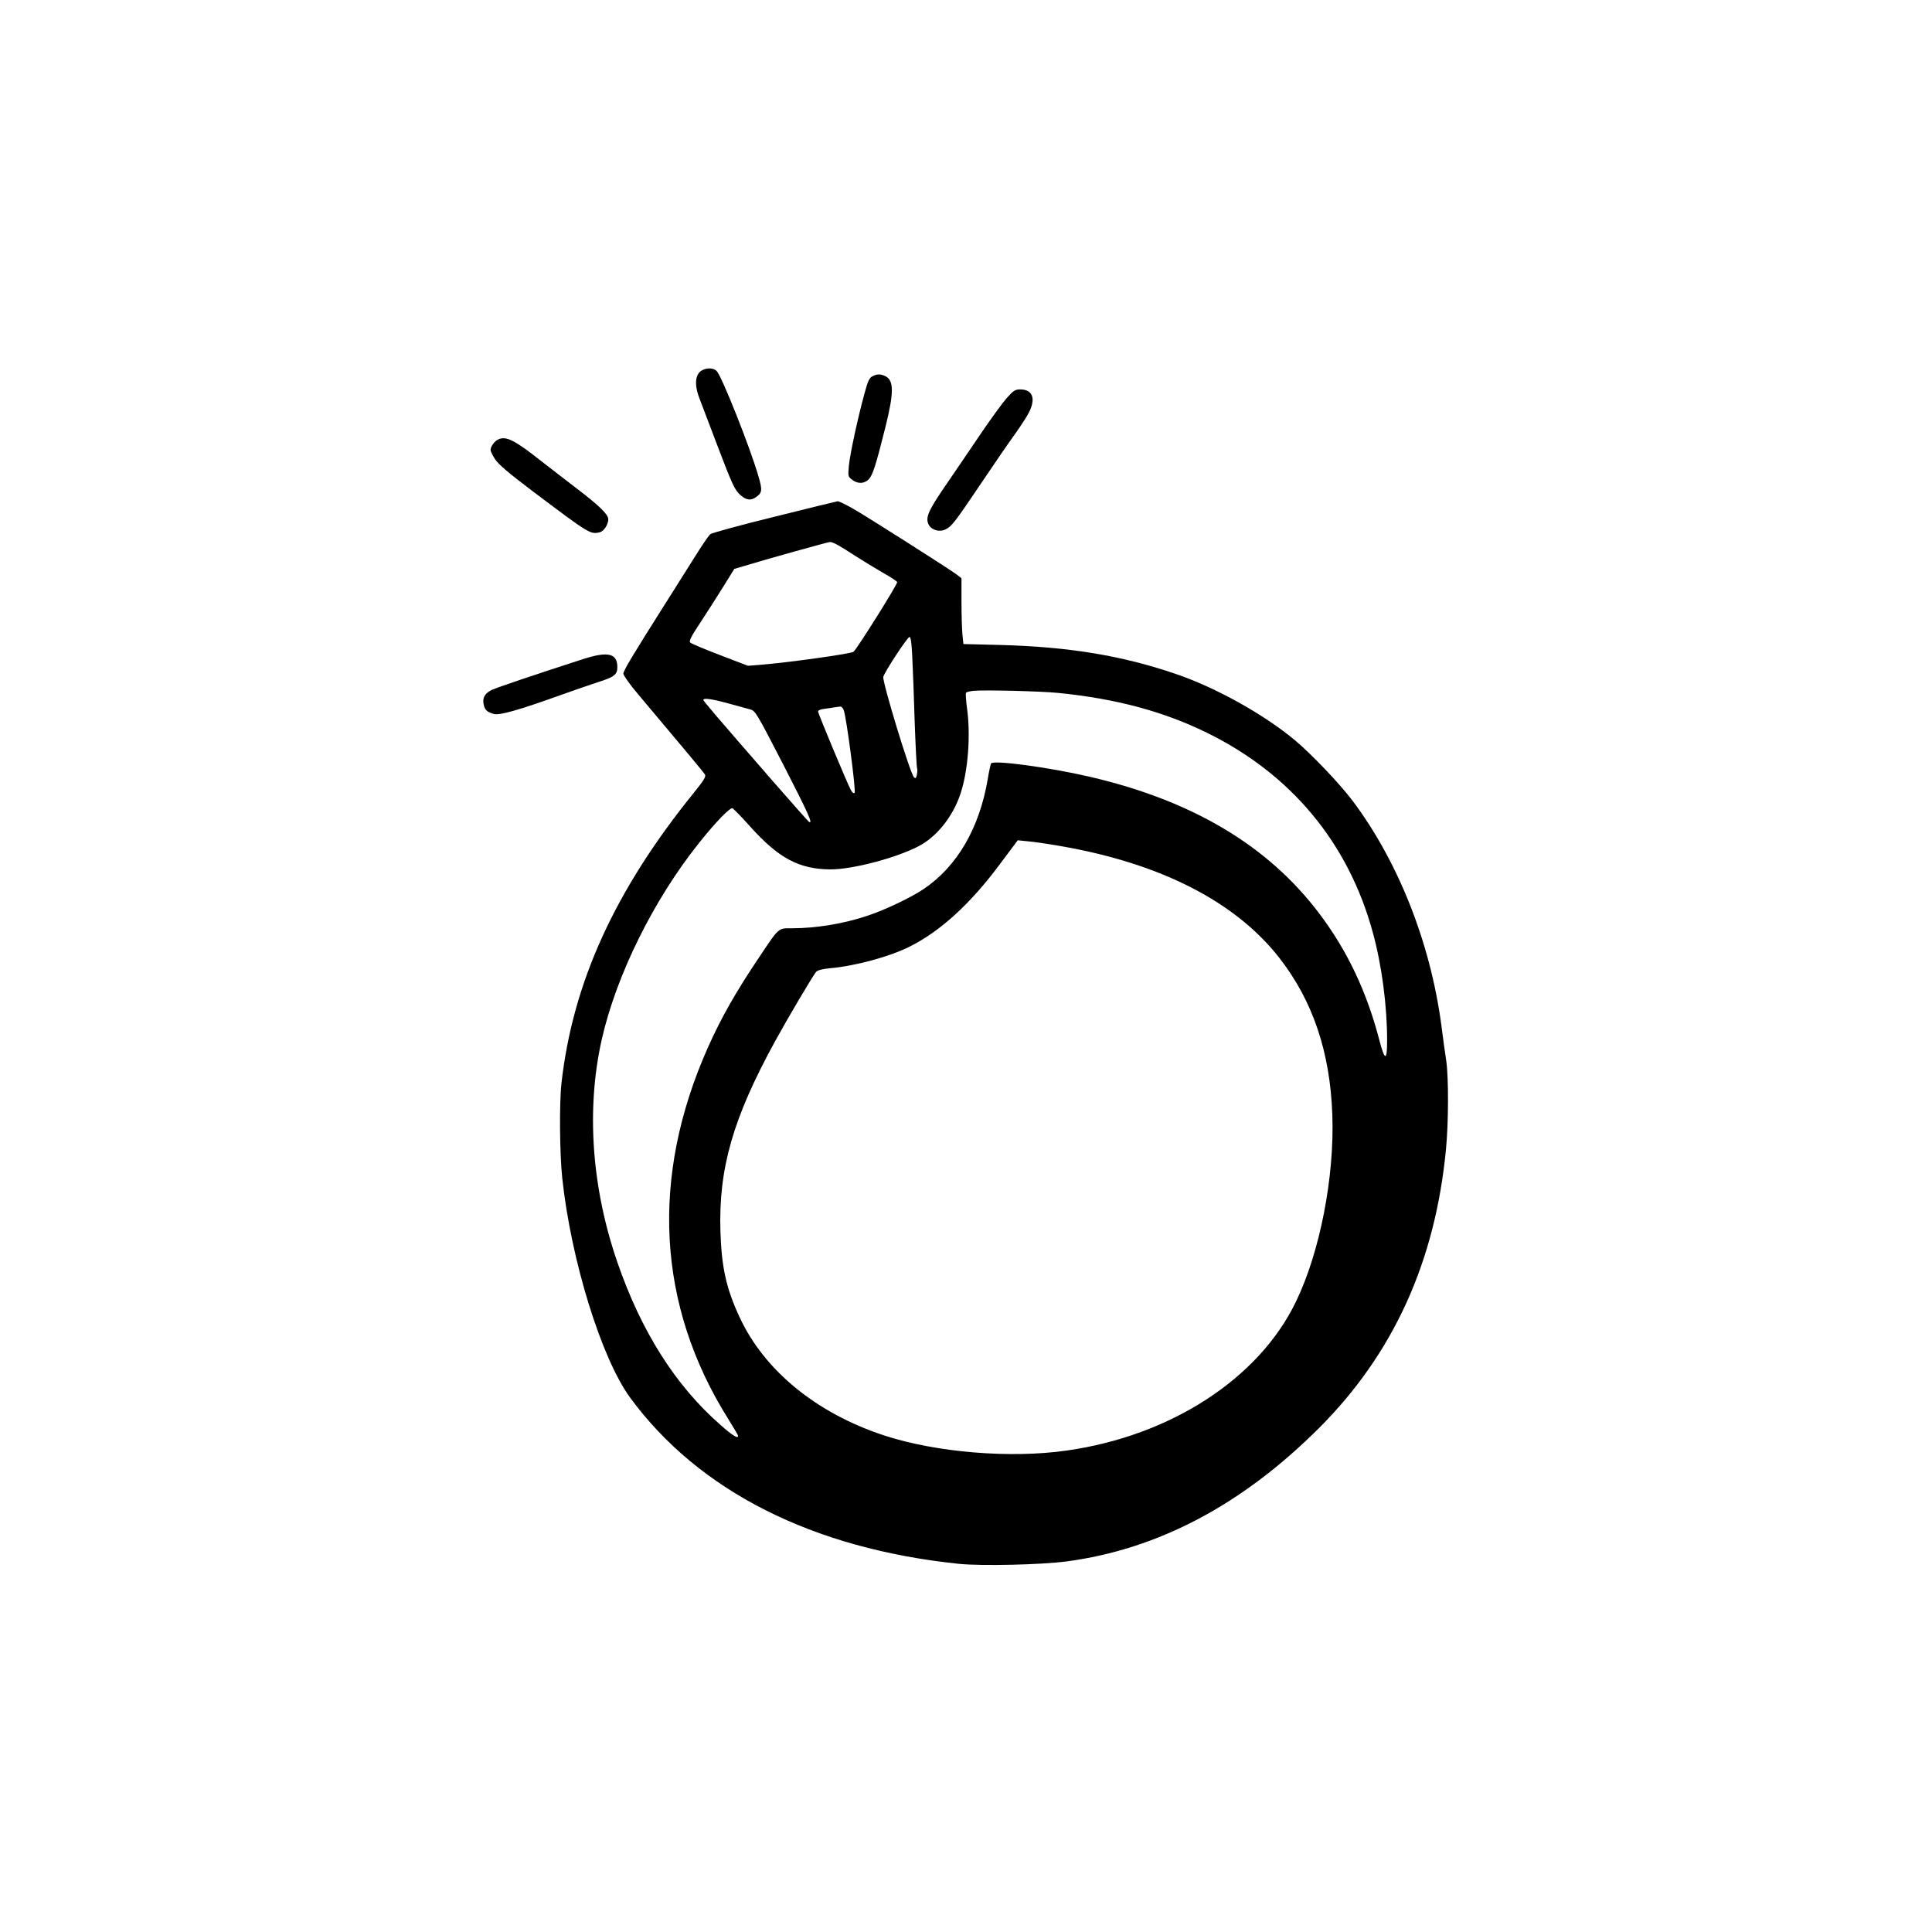 <?xml version="1.0" standalone="no"?>
<!DOCTYPE svg PUBLIC "-//W3C//DTD SVG 20010904//EN"
 "http://www.w3.org/TR/2001/REC-SVG-20010904/DTD/svg10.dtd">
<svg version="1.0" xmlns="http://www.w3.org/2000/svg"
 width="1280pt" height="1280pt" viewBox="0 0 1280 1280"
 preserveAspectRatio="xMidYMid meet">
<g transform="translate(0,1280) scale(0.1,-0.1)"
fill="#000000" stroke="none">
<path d="M4654 10348 c-49 -23 -56 -96 -19 -190 13 -35 65 -170 114 -300 105
-276 119 -306 161 -342 36 -30 66 -33 98 -10 42 29 44 46 17 138 -55 191 -243
664 -277 698 -20 20 -61 23 -94 6z"/>
<path d="M5780 10307 c-20 -10 -30 -30 -52 -112 -45 -164 -97 -405 -104 -481
-6 -69 -6 -71 21 -92 37 -29 80 -28 110 2 27 27 48 94 111 346 58 232 57 312
-3 339 -31 14 -52 14 -83 -2z"/>
<path d="M6670 10163 c-28 -32 -101 -132 -163 -223 -61 -91 -162 -238 -223
-328 -130 -188 -153 -236 -134 -282 17 -41 74 -59 117 -36 39 20 58 44 238
311 81 121 174 256 206 300 32 44 74 107 93 139 63 105 45 176 -45 176 -33 0
-44 -7 -89 -57z"/>
<path d="M3304 9890 c-26 -10 -54 -48 -54 -71 0 -8 14 -37 31 -63 23 -34 89
-90 246 -209 380 -286 384 -289 448 -273 26 7 55 51 55 85 0 33 -60 91 -207
203 -74 57 -181 139 -237 183 -173 137 -232 167 -282 145z"/>
<path d="M5129 9376 c-224 -55 -414 -107 -423 -115 -9 -7 -51 -68 -93 -135
-42 -66 -129 -204 -193 -306 -233 -368 -290 -463 -290 -484 1 -12 45 -74 103
-142 306 -363 429 -511 438 -526 7 -14 -8 -38 -74 -120 -523 -646 -802 -1258
-877 -1923 -15 -132 -12 -469 5 -630 58 -543 259 -1194 450 -1455 454 -619
1210 -1001 2180 -1101 150 -15 541 -6 710 16 606 80 1165 375 1675 885 492
492 769 1102 840 1846 17 175 18 471 2 584 -8 52 -23 160 -33 240 -73 546
-286 1083 -588 1485 -87 115 -271 308 -382 401 -206 172 -523 348 -789 439
-358 122 -709 180 -1166 192 l-241 6 -7 66 c-3 36 -6 134 -6 218 l0 152 -32
25 c-53 39 -584 377 -683 434 -50 29 -97 51 -105 51 -8 -1 -198 -47 -421 -103z
m412 -182 c17 -8 74 -43 127 -78 53 -34 136 -84 184 -112 48 -27 90 -54 92
-61 4 -11 -257 -429 -289 -461 -12 -13 -434 -72 -622 -87 l-78 -6 -185 71
c-102 39 -190 76 -197 83 -10 9 5 39 70 137 45 69 114 176 152 238 l70 113 65
19 c140 43 556 159 568 159 7 1 27 -6 43 -15z m503 -746 c4 -73 11 -267 16
-431 6 -165 13 -303 16 -308 3 -5 2 -23 -1 -40 -6 -26 -9 -29 -20 -18 -26 27
-209 629 -203 664 6 30 160 265 174 265 8 0 14 -40 18 -132z m969 -239 c380
-38 694 -122 982 -263 559 -274 938 -730 1100 -1323 59 -214 95 -484 95 -716
0 -139 -15 -138 -52 4 -83 318 -210 587 -394 832 -340 453 -841 752 -1525 911
-272 63 -638 112 -653 88 -3 -6 -14 -53 -22 -104 -55 -325 -203 -578 -423
-727 -82 -56 -262 -142 -377 -179 -155 -52 -338 -82 -496 -82 -93 0 -84 9
-217 -190 -157 -233 -253 -403 -341 -600 -383 -860 -337 -1708 134 -2460 36
-58 66 -108 66 -112 0 -22 -34 -1 -115 70 -298 260 -526 619 -684 1077 -171
495 -208 1012 -105 1475 96 427 344 929 646 1306 108 136 204 235 221 229 7
-3 60 -57 117 -121 189 -211 326 -283 533 -284 143 0 425 73 578 151 122 61
231 196 282 349 50 149 68 381 45 558 -8 56 -11 107 -8 112 3 5 26 11 50 13
68 7 448 -2 563 -14z m-2189 -69 c61 -17 127 -35 146 -40 34 -9 41 -20 218
-363 166 -323 201 -400 172 -382 -6 4 -111 122 -233 262 -381 438 -467 538
-467 546 0 14 55 7 164 -23z m766 -45 c18 -47 82 -537 72 -547 -7 -7 -15 0
-25 18 -29 56 -217 507 -217 520 0 8 17 15 43 18 23 3 53 7 67 10 14 2 31 4
38 5 7 0 17 -10 22 -24z m1434 -900 c663 -114 1160 -368 1451 -740 222 -284
337 -623 352 -1040 15 -411 -82 -912 -242 -1241 -246 -508 -828 -886 -1516
-984 -373 -54 -867 -13 -1212 100 -447 147 -792 429 -956 781 -89 191 -120
329 -128 569 -13 418 83 753 363 1263 81 148 251 436 271 458 10 11 39 19 91
24 169 15 398 77 532 145 202 102 400 283 594 544 l119 159 68 -7 c37 -3 134
-17 213 -31z"/>
<path d="M3865 8434 c-318 -103 -574 -189 -607 -205 -46 -23 -62 -51 -54 -94
8 -39 22 -52 67 -65 38 -11 162 24 446 126 84 30 193 68 243 84 109 34 130 50
130 100 0 92 -62 106 -225 54z"/>
</g>
</svg>
